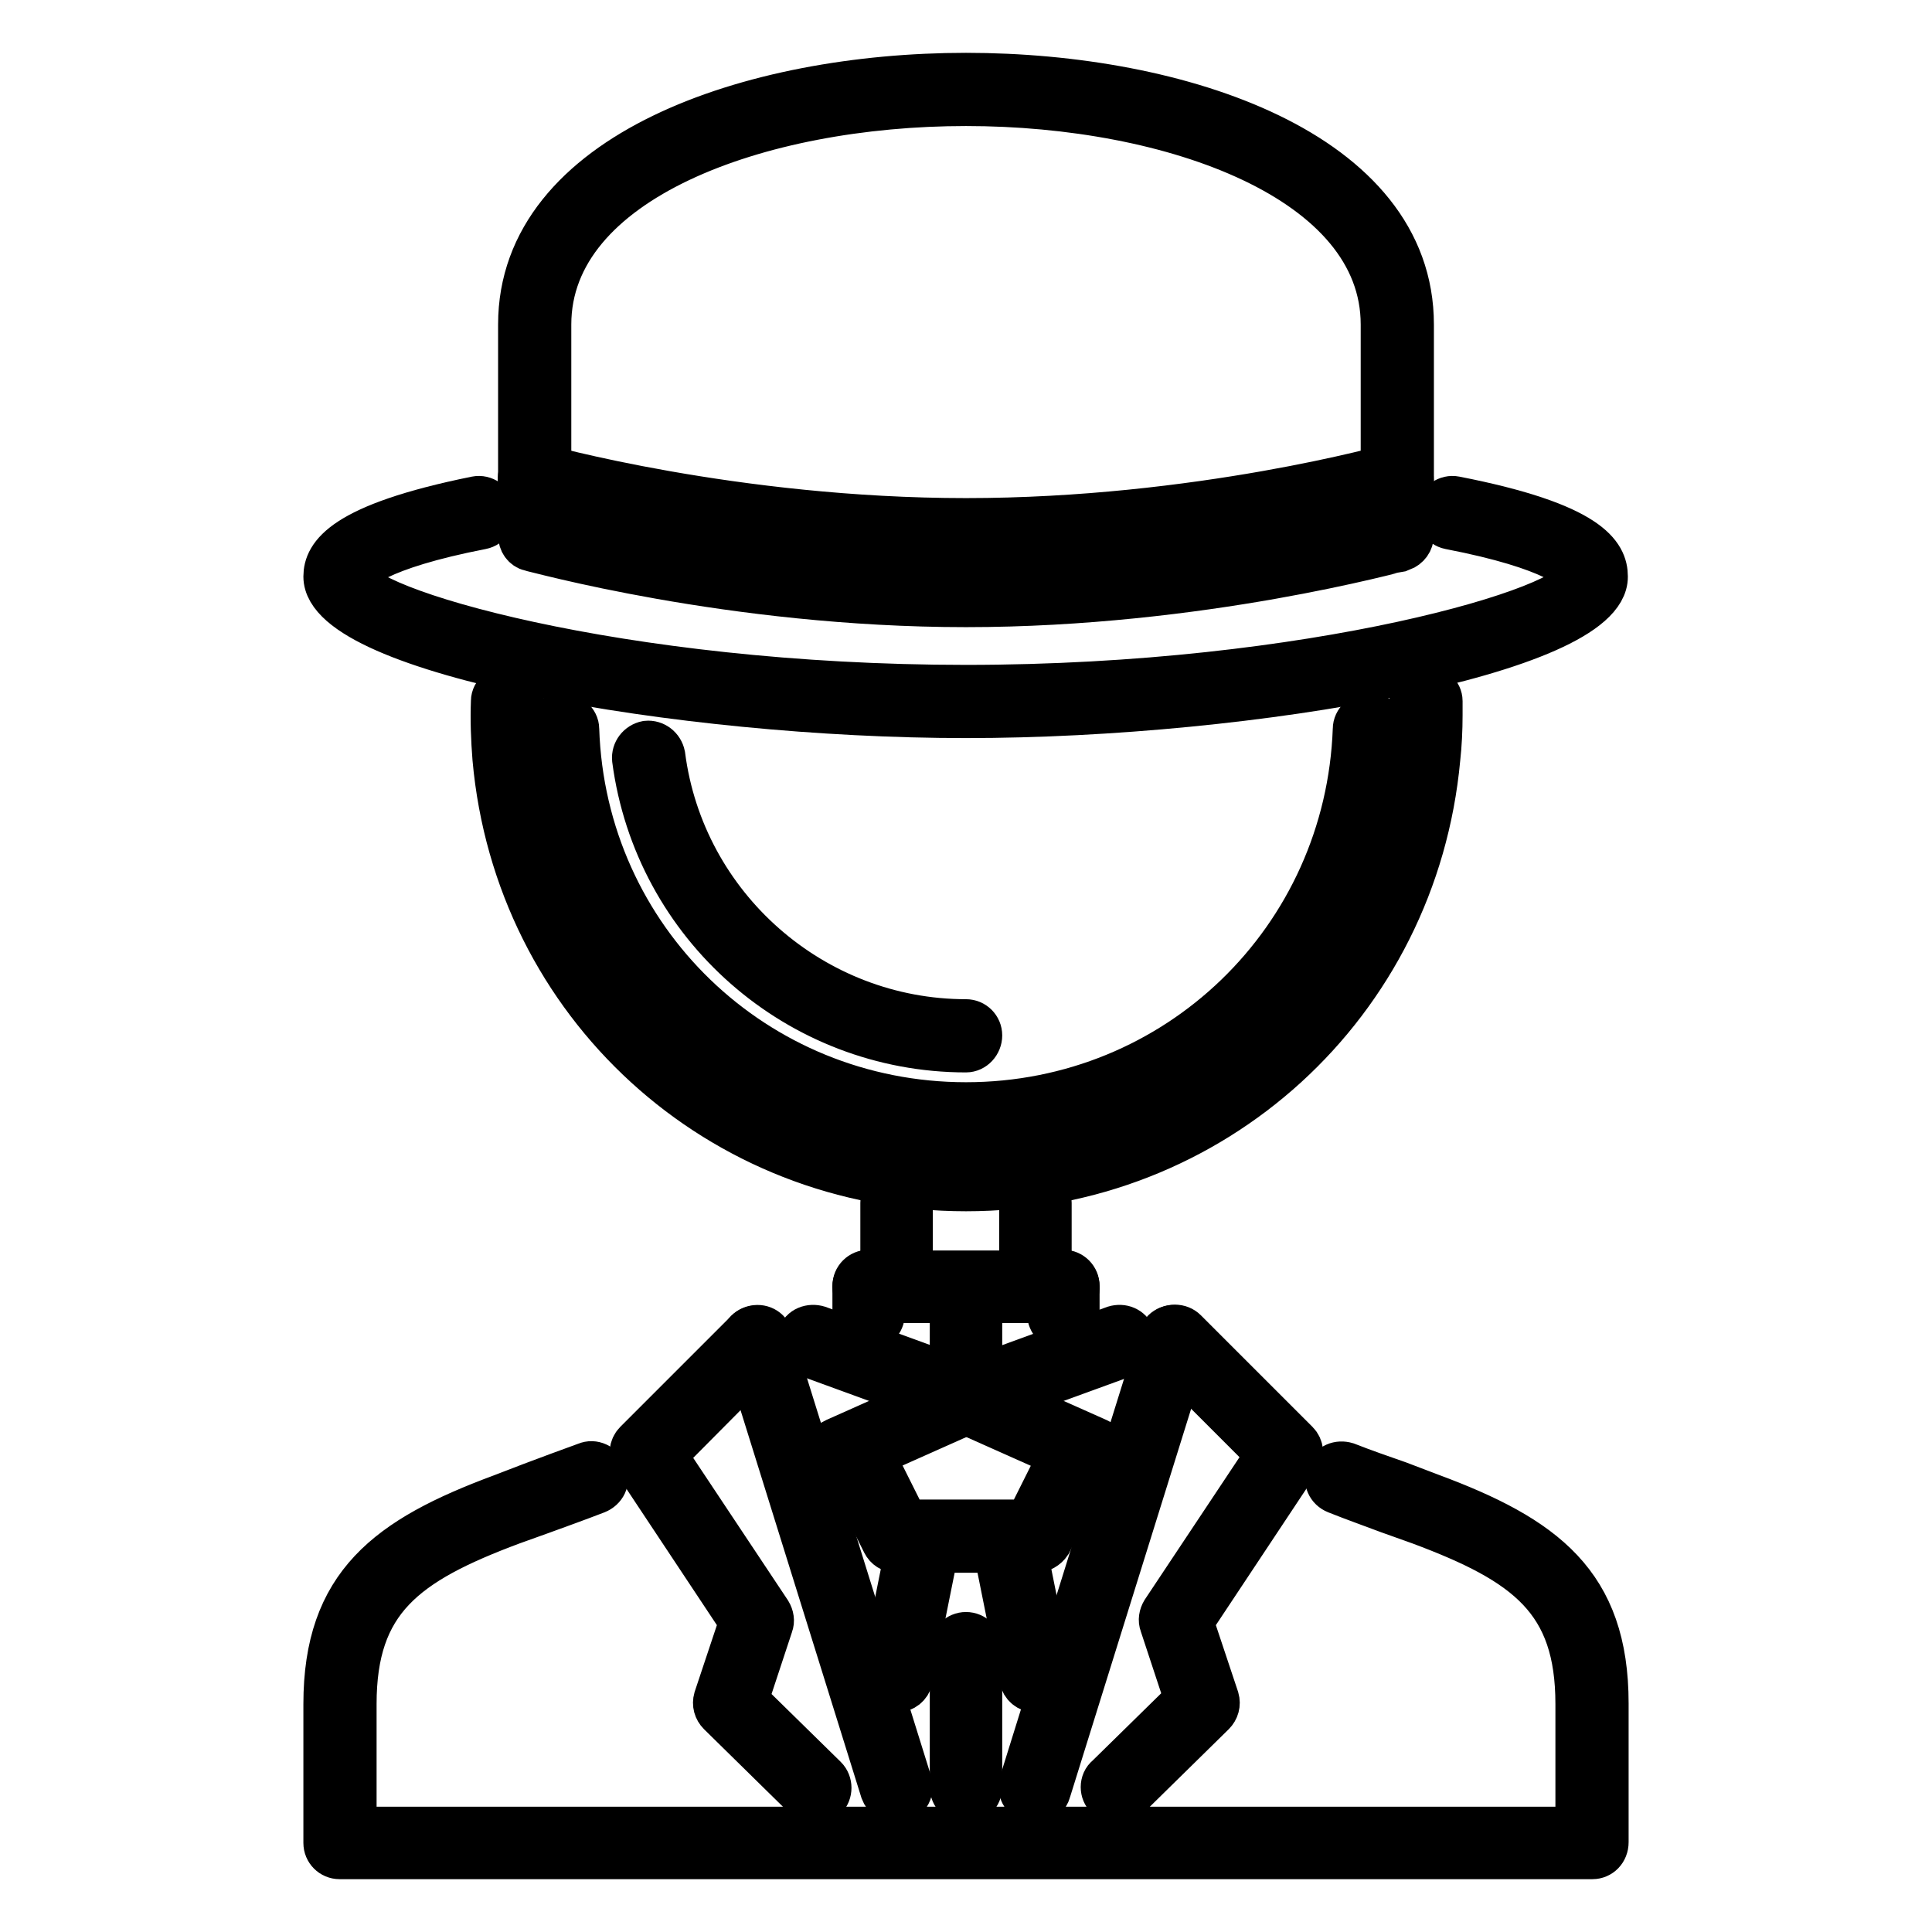 <?xml version="1.0" encoding="utf-8"?>
<!-- Svg Vector Icons : http://www.onlinewebfonts.com/icon -->
<!DOCTYPE svg PUBLIC "-//W3C//DTD SVG 1.1//EN" "http://www.w3.org/Graphics/SVG/1.1/DTD/svg11.dtd">
<svg version="1.1" xmlns="http://www.w3.org/2000/svg" xmlns:xlink="http://www.w3.org/1999/xlink" x="0px" y="0px" viewBox="0 0 256 256" enable-background="new 0 0 256 256" xml:space="preserve">
<g> <path stroke-width="6" fill-opacity="0" stroke="#000000"  d="M211,246H45c-1,0-1.8-0.8-1.8-1.8c0,0,0,0,0,0v-18.4c0-15.8,8.2-21.9,23.3-27.5l3.9-1.5 c2.4-0.9,4.8-1.8,7.3-2.7c0.9-0.4,2,0.1,2.4,1.1c0.4,1-0.1,2-1.1,2.4c0,0,0,0,0,0c-2.6,1-5.1,1.9-7.3,2.7l-3.9,1.4 c-14.2,5.3-20.9,10.3-20.9,24.1v16.6h162.2v-16.6c0-13.8-6.7-18.8-20.9-24.1l-4.2-1.5c-2.1-0.8-4.4-1.6-6.9-2.6 c-1-0.4-1.4-1.4-1.1-2.4c0,0,0,0,0,0c0.4-1,1.4-1.4,2.4-1.1c2.3,0.9,4.6,1.7,6.9,2.5l4.2,1.6c15.1,5.6,23.3,11.7,23.3,27.5v18.4 C212.8,245.2,212,246,211,246C211,246,211,246,211,246L211,246z M128,187c-0.2,0-0.4,0-0.6-0.1l-20.3-7.4c-1-0.3-1.5-1.4-1.1-2.4 c0,0,0,0,0,0c0.3-1,1.4-1.4,2.4-1.1c0,0,0,0,0,0l20.3,7.4c1,0.3,1.4,1.4,1.1,2.4c0,0,0,0,0,0C129.5,186.5,128.8,187,128,187 L128,187z"/> <path stroke-width="6" fill-opacity="0" stroke="#000000"  d="M128,187c-0.8,0-1.5-0.5-1.7-1.2c-0.3-1,0.1-2,1.1-2.4c0,0,0,0,0,0l20.3-7.4c1-0.3,2,0.1,2.4,1.1 c0,0,0,0,0,0c0.3,1-0.1,2-1.1,2.4c0,0,0,0,0,0l-20.3,7.4C128.4,187,128.2,187,128,187L128,187z M137.2,205.4h-18.4 c-0.7,0-1.3-0.4-1.6-1l-3.7-7.4c-0.5-0.9-0.1-2,0.8-2.5c0.9-0.5,2-0.1,2.5,0.8c0,0,0,0,0,0l3.2,6.4h16.2l3.2-6.4 c0.5-0.9,1.6-1.3,2.5-0.8c0.9,0.5,1.3,1.6,0.8,2.5l-3.7,7.4C138.6,205,137.9,205.4,137.2,205.4z"/> <path stroke-width="6" fill-opacity="0" stroke="#000000"  d="M118.8,223.9c-0.1,0-0.2,0-0.4,0c-1-0.2-1.6-1.2-1.4-2.2c0,0,0,0,0,0l3.7-18.4c0.2-1,1.2-1.6,2.2-1.4 c1,0.2,1.6,1.2,1.4,2.2c0,0,0,0,0,0l-3.7,18.4C120.4,223.3,119.7,223.9,118.8,223.9L118.8,223.9z M137.2,223.9 c-0.9,0-1.6-0.6-1.8-1.5l-3.7-18.4c-0.2-1,0.4-2,1.4-2.2c0,0,0,0,0,0c1-0.2,2,0.4,2.2,1.4l3.7,18.4c0.2,1-0.4,2-1.4,2.2 c0,0,0,0,0,0C137.5,223.9,137.3,223.9,137.2,223.9L137.2,223.9z M108,238.6c-0.5,0-0.9-0.2-1.3-0.5L95.4,227 c-0.5-0.5-0.7-1.2-0.5-1.9l3.4-10.2l-14.2-21.4c-0.5-0.7-0.4-1.7,0.2-2.3L99,176.5c0.7-0.7,1.9-0.7,2.6,0c0,0,0,0,0,0 c0.7,0.7,0.7,1.9,0,2.6l0,0L88,192.8l13.9,20.9c0.3,0.5,0.4,1.1,0.2,1.6l-3.3,10l10.5,10.3c0.7,0.7,0.7,1.9,0,2.6l0,0 C109,238.4,108.5,238.6,108,238.6L108,238.6z"/> <path stroke-width="6" fill-opacity="0" stroke="#000000"  d="M118.8,238.6c-0.8,0-1.5-0.5-1.8-1.3l-18.4-59c-0.3-1,0.2-2,1.2-2.3c1-0.3,2,0.2,2.3,1.2c0,0,0,0,0,0 l18.4,59c0.3,1-0.2,2-1.2,2.3C119.1,238.6,119,238.6,118.8,238.6z M148,238.6c-1,0-1.8-0.8-1.8-1.8c0-0.5,0.2-1,0.6-1.3l10.5-10.3 l-3.3-10c-0.2-0.5-0.1-1.1,0.2-1.6l13.9-20.9l-13.7-13.7c-0.7-0.7-0.7-1.9,0-2.6c0.7-0.7,1.9-0.7,2.6,0l14.8,14.8 c0.6,0.6,0.7,1.6,0.2,2.3l-14.2,21.4l3.4,10.2c0.2,0.7,0,1.4-0.5,1.9l-11.3,11.1C149,238.4,148.5,238.6,148,238.6L148,238.6z"/> <path stroke-width="6" fill-opacity="0" stroke="#000000"  d="M137.2,238.6c-0.2,0-0.4,0-0.6-0.1c-1-0.3-1.5-1.3-1.2-2.3l18.4-59c0.3-1,1.3-1.5,2.3-1.2 c1,0.3,1.5,1.3,1.2,2.3l-18.4,59C138.7,238.1,138,238.6,137.2,238.6z M111.4,194.4c-1,0-1.8-0.8-1.8-1.8c0-0.7,0.4-1.4,1.1-1.7 l16.6-7.4c0.9-0.4,2,0,2.4,0.9c0.4,0.9,0,2-0.9,2.4l-16.6,7.4C111.9,194.3,111.7,194.4,111.4,194.4z"/> <path stroke-width="6" fill-opacity="0" stroke="#000000"  d="M144.6,194.4c-0.3,0-0.5-0.1-0.7-0.2l-16.6-7.4c-0.9-0.4-1.3-1.5-0.9-2.4c0.4-0.9,1.5-1.3,2.4-0.9l16.6,7.4 c0.9,0.4,1.3,1.5,0.9,2.4C146,193.9,145.3,194.4,144.6,194.4L144.6,194.4z M128,238.6c-1,0-1.8-0.8-1.8-1.8c0,0,0,0,0,0v-18.4 c0-1,0.8-1.8,1.8-1.8c1,0,1.8,0.8,1.8,1.8v18.4C129.8,237.8,129,238.6,128,238.6C128,238.6,128,238.6,128,238.6z"/> <path stroke-width="6" fill-opacity="0" stroke="#000000"  d="M128,94.8c-38.2,0-84.8-8.5-84.8-18.4c0-2.7,2.1-6.7,19.9-10.3c1-0.2,2,0.5,2.2,1.5c0.2,1-0.5,2-1.5,2.2 c0,0,0,0,0,0c-13.9,2.7-16.9,5.7-16.9,6.6c0,4.3,35.1,14.7,81.1,14.7s81.1-10.5,81.1-14.7c0-0.9-3-3.9-17-6.6 c-1-0.2-1.6-1.2-1.5-2.2c0,0,0,0,0,0c0.2-1,1.2-1.7,2.2-1.5c17.9,3.5,19.9,7.5,19.9,10.3C212.8,86.3,166.2,94.8,128,94.8z"/> <path stroke-width="6" fill-opacity="0" stroke="#000000"  d="M128,80.1c-31.2,0-57.4-7.4-57.7-7.4c-0.8-0.2-1.3-0.9-1.3-1.8V43c0-22.6,30.6-33,59-33 c28.4,0,59,10.3,59,33v27.9c0,0.8-0.5,1.5-1.3,1.8C185.4,72.7,159.2,80.1,128,80.1z M72.7,69.4c5.7,1.5,28.6,6.9,55.3,6.9 c26.7,0,49.7-5.5,55.3-6.9V43c0-19.2-27.8-29.3-55.3-29.3c-27.5,0-55.3,10.1-55.3,29.3V69.4z"/> <path stroke-width="6" fill-opacity="0" stroke="#000000"  d="M128,72.7c-31.2,0-57.4-7.4-57.7-7.4c-1-0.3-1.5-1.3-1.3-2.3c0,0,0,0,0,0c0.3-1,1.3-1.6,2.3-1.3 C71.6,61.8,97.3,69,128,69c30.7,0,56.4-7.2,56.6-7.3c1-0.3,2,0.3,2.3,1.3c0.3,1-0.3,2-1.3,2.3c0,0,0,0,0,0 C185.4,65.3,159.2,72.7,128,72.7z"/> <path stroke-width="6" fill-opacity="0" stroke="#000000"  d="M118.8,172.3c-1,0-1.8-0.8-1.8-1.8c0,0,0,0,0,0v-11.1c0-1,0.8-1.8,1.8-1.8c0,0,0,0,0,0c1,0,1.8,0.8,1.8,1.8 c0,0,0,0,0,0v11.1C120.6,171.4,119.8,172.2,118.8,172.3C118.8,172.3,118.8,172.3,118.8,172.3z"/> <path stroke-width="6" fill-opacity="0" stroke="#000000"  d="M137.2,172.3c-1,0-1.8-0.8-1.8-1.8c0,0,0,0,0,0v-11.1c0-1,0.8-1.8,1.8-1.8s1.8,0.8,1.8,1.8v11.1 C139.1,171.4,138.2,172.2,137.2,172.3C137.2,172.3,137.2,172.3,137.2,172.3z"/> <path stroke-width="6" fill-opacity="0" stroke="#000000"  d="M140.9,172.3h-25.8c-1,0-1.8-0.8-1.8-1.8c0-1,0.8-1.8,1.8-1.8h25.8c1,0,1.8,0.8,1.8,1.8 C142.8,171.4,141.9,172.3,140.9,172.3z"/> <path stroke-width="6" fill-opacity="0" stroke="#000000"  d="M140.9,175.9c-1,0-1.8-0.8-1.8-1.8c0,0,0,0,0,0v-3.7c0-1,0.8-1.8,1.8-1.8c1,0,1.8,0.8,1.8,1.8v3.7 C142.8,175.1,141.9,175.9,140.9,175.9C140.9,175.9,140.9,175.9,140.9,175.9z"/> <path stroke-width="6" fill-opacity="0" stroke="#000000"  d="M115.1,175.9c-1,0-1.8-0.8-1.8-1.8c0,0,0,0,0,0v-3.7c0-1,0.8-1.8,1.8-1.8s1.8,0.8,1.8,1.8v3.7 C116.9,175.1,116.1,175.9,115.1,175.9C115.1,175.9,115.1,175.9,115.1,175.9z"/> <path stroke-width="6" fill-opacity="0" stroke="#000000"  d="M128,183.3c-1,0-1.8-0.8-1.8-1.8c0,0,0,0,0,0v-7.4c0-1,0.8-1.8,1.8-1.8c1,0,1.8,0.8,1.8,1.8v7.4 C129.8,182.5,129,183.3,128,183.3C128,183.3,128,183.3,128,183.3z"/> <path stroke-width="6" fill-opacity="0" stroke="#000000"  d="M128,157.5c-32.7,0-59.5-24.5-62.4-57c-0.2-2.5-0.3-5.1-0.2-7.6c0-1,1-1.7,1.9-1.8c1,0,1.8,0.9,1.8,1.9 c0,0.6,0,1.2,0,1.8c0,1.8,0.1,3.6,0.2,5.4c2.8,30.6,28,53.6,58.8,53.6c30.7,0,56-23.1,58.8-53.6c0.2-1.7,0.2-3.5,0.2-5.4 c0-0.6,0-1.2,0-1.8c0-1,0.8-1.9,1.8-1.9h0c1,0.1,1.9,0.8,1.9,1.8c0,0.6,0,1.3,0,1.9c0,1.9-0.1,3.9-0.3,5.7 C187.5,133,160.7,157.5,128,157.5L128,157.5z"/> <path stroke-width="6" fill-opacity="0" stroke="#000000"  d="M128,150.1c-30,0-54.3-23.5-55.3-53.4c0-1,0.8-1.9,1.8-1.9c0.9,0,1.9,0.8,1.9,1.8 c0.9,27.9,23.6,49.8,51.6,49.8c28,0,50.6-21.9,51.6-49.8c0-1,0.9-1.8,1.9-1.8c1,0,1.8,0.9,1.8,1.9C182.3,126.7,158,150.1,128,150.1 z"/> <path stroke-width="6" fill-opacity="0" stroke="#000000"  d="M128,139.1c-22.2,0-41-16.5-43.9-38.5c-0.1-1,0.6-1.9,1.6-2.1c1-0.1,1.9,0.6,2.1,1.6 c2.6,20.1,19.9,35.3,40.2,35.3c1,0,1.8,0.8,1.8,1.8C129.8,138.2,129,139.1,128,139.1z"/></g>
</svg>